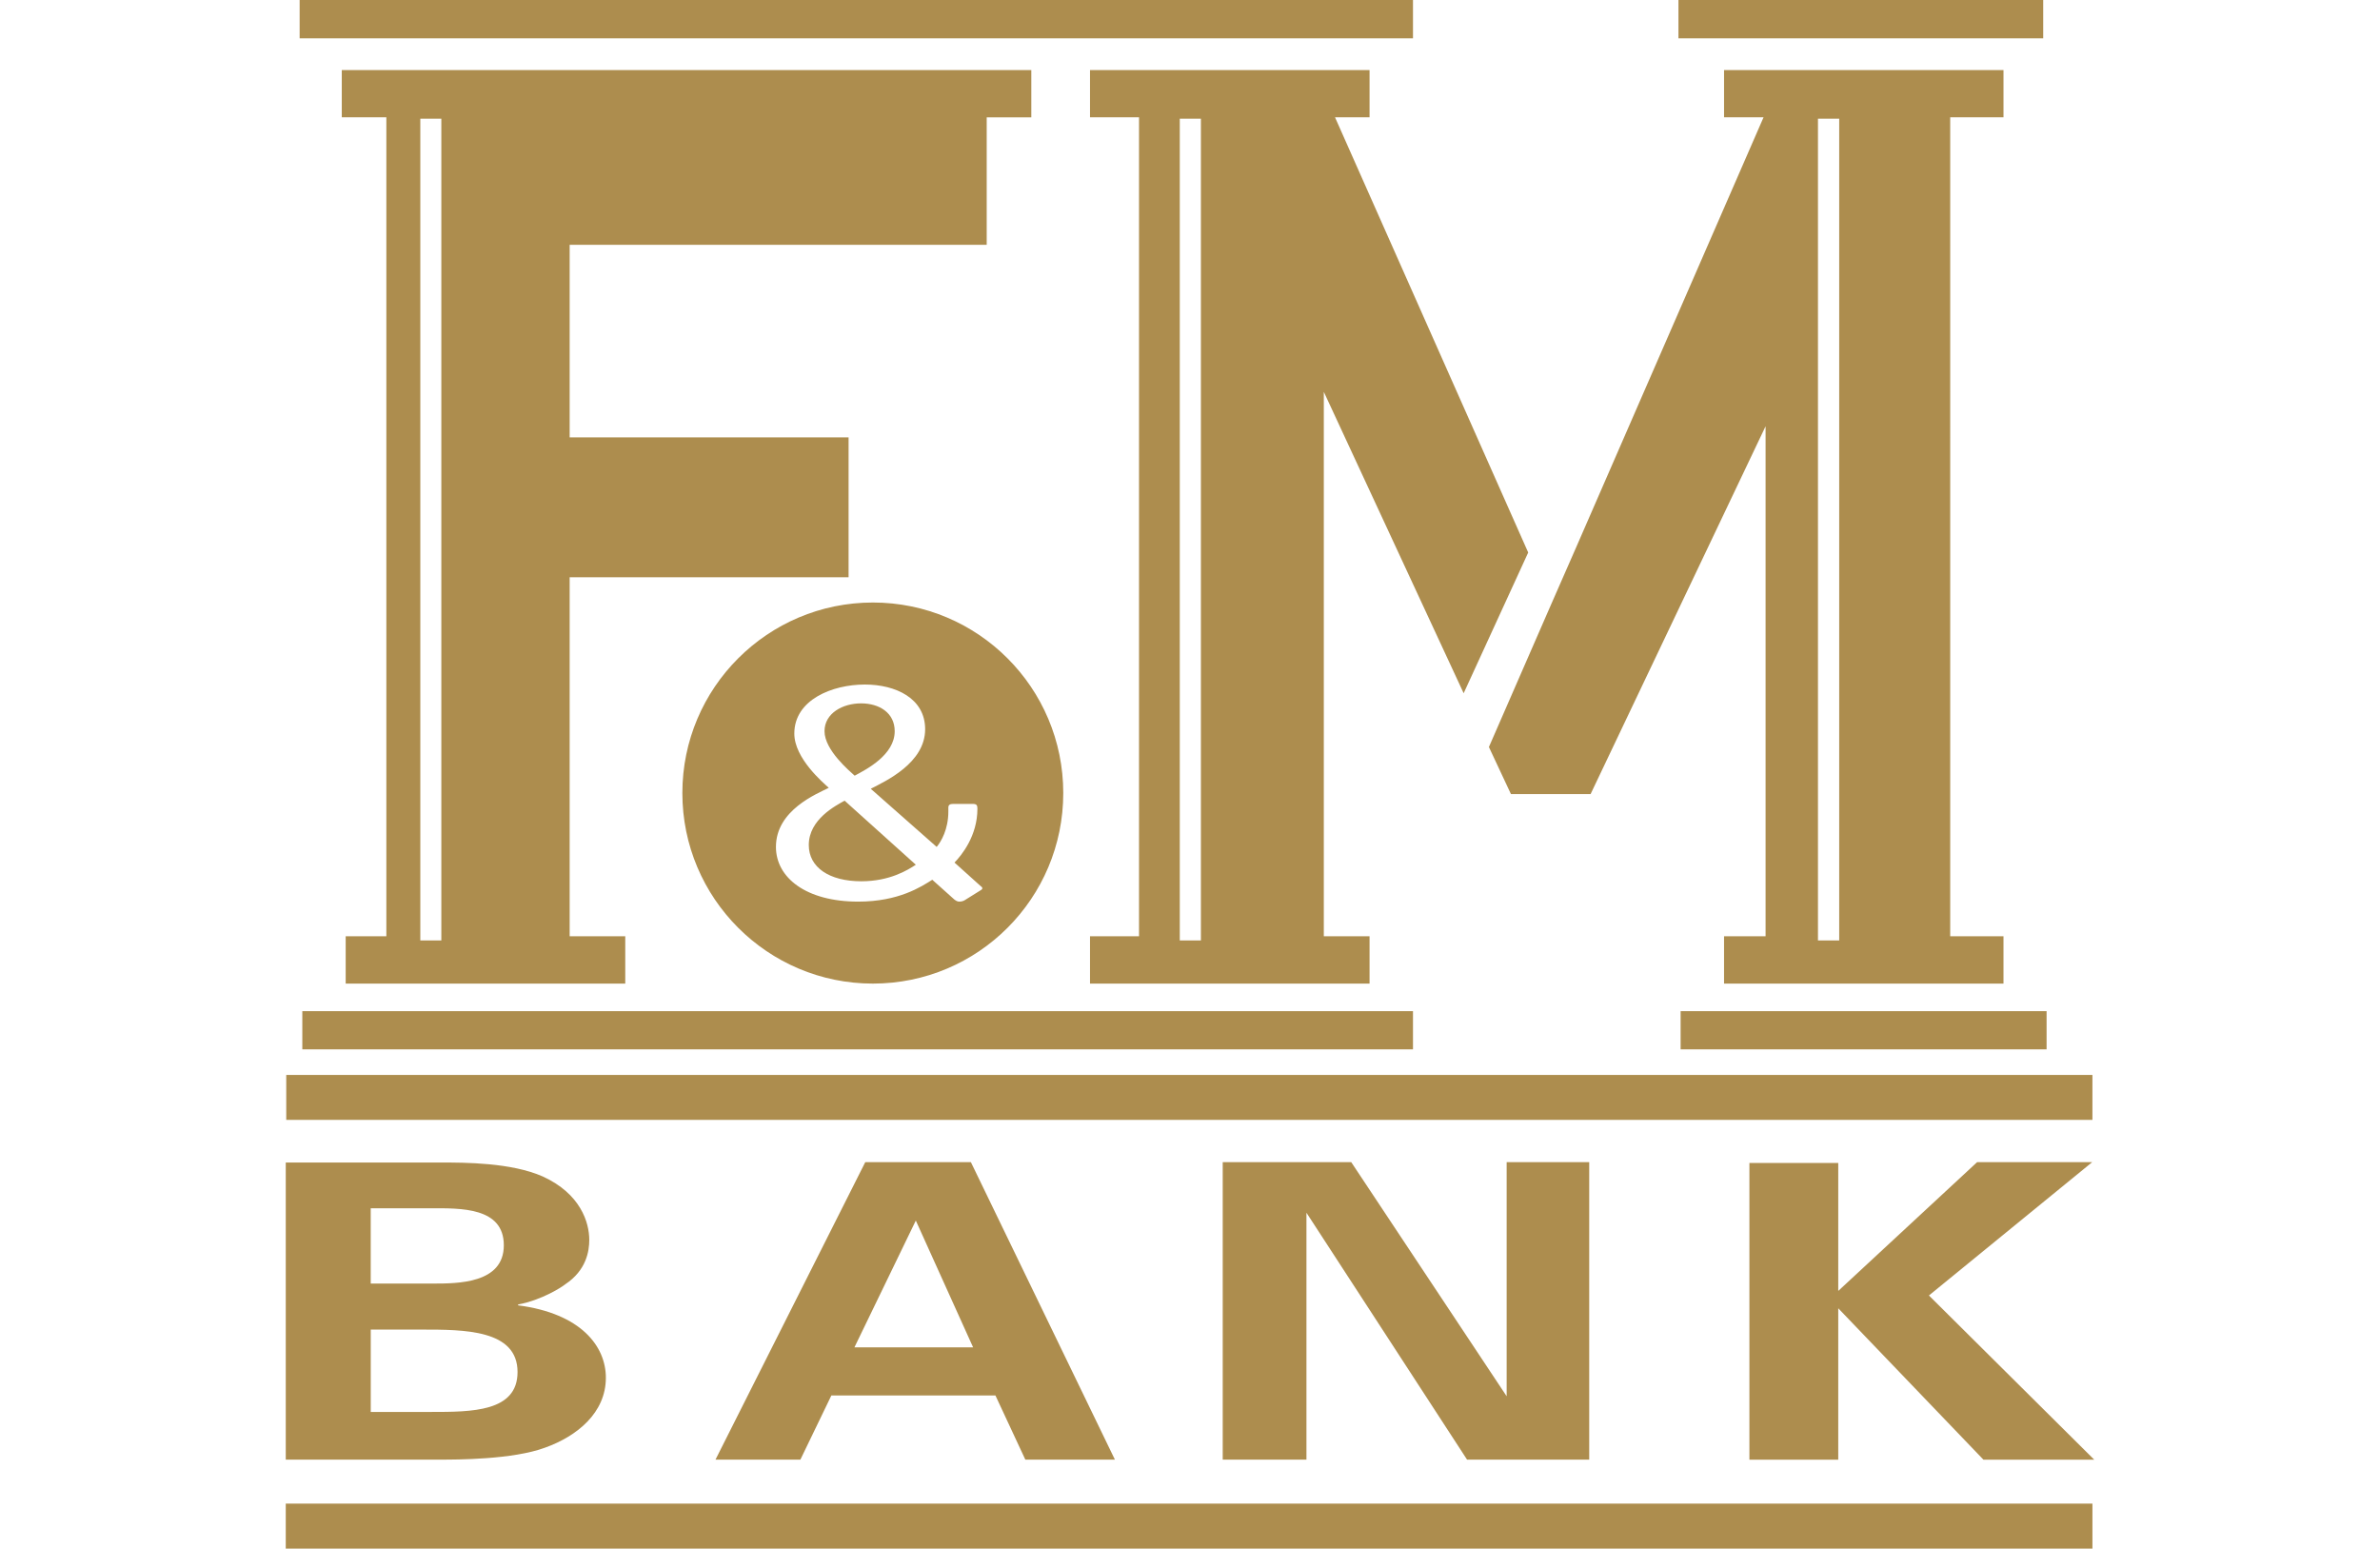 <?xml version="1.0" encoding="UTF-8"?>
<svg id="b" xmlns="http://www.w3.org/2000/svg" version="1.1" viewBox="0 0 773.16 503.04">
  <!-- Generator: Adobe Illustrator 29.5.1, SVG Export Plug-In . SVG Version: 2.1.0 Build 141)  -->
  <defs>
    <style>
      .st0 {
        fill: #ad8d4e;
      }
    </style>
  </defs>
  <g id="c">
    <path class="st0" d="M444.91,38.11v-15.35h-90.81v15.35h15.92v266.03h-15.92v15.38h90.81v-15.38h-14.86V127.29l45.43,97.9,20.97-45.71-62.76-141.38h11.22ZM390.12,305.49h-6.86V38.55h6.86v266.94ZM490.82,257.94h25.9l56.84-119.47v165.67h-13.49v15.38h90.78v-15.38h-17.31V38.11h17.31v-15.35h-90.78v15.35h12.83l-60.86,139.65-8.11,18.49-20.25,46.41,7.15,15.27h-.01ZM590.58,38.55h6.9v266.94h-6.9V38.55ZM663.75,12.45h-118.49V0h118.49v12.45ZM545.96,328.45h118.89v12.42h-118.89v-12.42ZM267.85,237.52c0-5.86,5.95-9.04,11.87-9.04s10.93,3.06,10.93,9.04c0,7.7-9.13,12.38-13.01,14.45-1.48-1.38-9.79-8.24-9.79-14.45M459.02,12.45H97.34V0h361.68v12.45ZM111.03,38.11h14.48v266.03h-13.21v15.38h90.82v-15.38h-18.06v-116.62h90.61v-45.44h-90.61v-62.55h135.48v-41.41h14.49v-15.35H111.03v15.35h0ZM136.54,38.55h6.83v266.94h-6.83V38.55ZM679.74,363.77H92.99v-14.6h586.75v14.6ZM98.21,328.45h360.81v12.42H98.21v-12.42ZM283.57,195.72c-34.16,0-61.9,27.71-61.9,61.89s27.73,61.9,61.9,61.9,61.84-27.7,61.84-61.9-27.7-61.89-61.84-61.89M318.49,289.24l-5.15,3.21c-.38.24-1.04.43-1.77.43-.61,0-1.21-.43-1.57-.71l-7.14-6.39c-3.58,2.24-10.84,7.1-24.09,7.1-16.85,0-26.7-7.74-26.7-17.77,0-11.99,13.33-17.24,17.16-19.2-1.86-1.71-11.19-9.58-11.19-17.62,0-10.98,12.32-15.93,22.91-15.93,10.01,0,19.59,4.47,19.59,14.51,0,10.99-12.83,16.86-17.67,19.35l21.42,18.89c1.42-1.71,3.79-5.66,3.79-11.52v-1.23c0-.9.5-1.22,1.56-1.22h6.4c1.29,0,1.48.51,1.48,1.57,0,8.79-5.08,15.05-7.44,17.48l8.39,7.55c.29.18.65.5.65.78,0,.32-.23.49-.65.72M274.37,260.08l23.14,20.82c-2.69,1.77-8.51,5.37-17.71,5.37-10.4,0-17.06-4.5-17.06-11.77,0-8.37,8.77-12.79,11.64-14.42M92.83,377.63h50.33c7.83,0,22.91,0,33.18,4.54,12.3,5.63,15.09,14.98,15.09,20.6,0,3.61-.93,9.88-7.83,14.43-.95.81-7.48,5.09-15.3,6.55v.27c20.52,2.66,28.52,13.35,28.52,23.52,0,11.36-9.31,18.98-19.75,22.71-10.46,3.89-28.7,3.89-33.93,3.89h-50.31v-96.52h0ZM120.43,416.95h20.13c8.18,0,23.11,0,23.11-12.44s-14.16-12.02-23.68-12.02h-19.56s0,24.46,0,24.46ZM120.43,458.65h19.56c13.24,0,28.14,0,28.14-12.97,0-13.78-17.34-13.78-31.09-13.78h-16.6v26.74h-.01ZM315.4,377.51l46.79,96.64h-29.1l-9.72-20.86h-53.29l-10.07,20.86h-27.58l48.66-96.64h34.31ZM316.12,437.66l-18.61-41.18-19.94,41.18h38.55ZM397.21,377.51h41.75l50.49,76.05v-76.05h26.82v96.64h-39.68l-52.18-80.21v80.21h-27.2v-96.64ZM568.31,377.78h28.86v41.56l45.11-41.83h37.39l-53.04,43.31,53.7,53.34h-35.99l-47.17-49.18v49.18h-28.86v-96.37h0ZM679.74,503.04H92.83v-14.6h586.91v14.6Z"/>
  </g>
</svg>